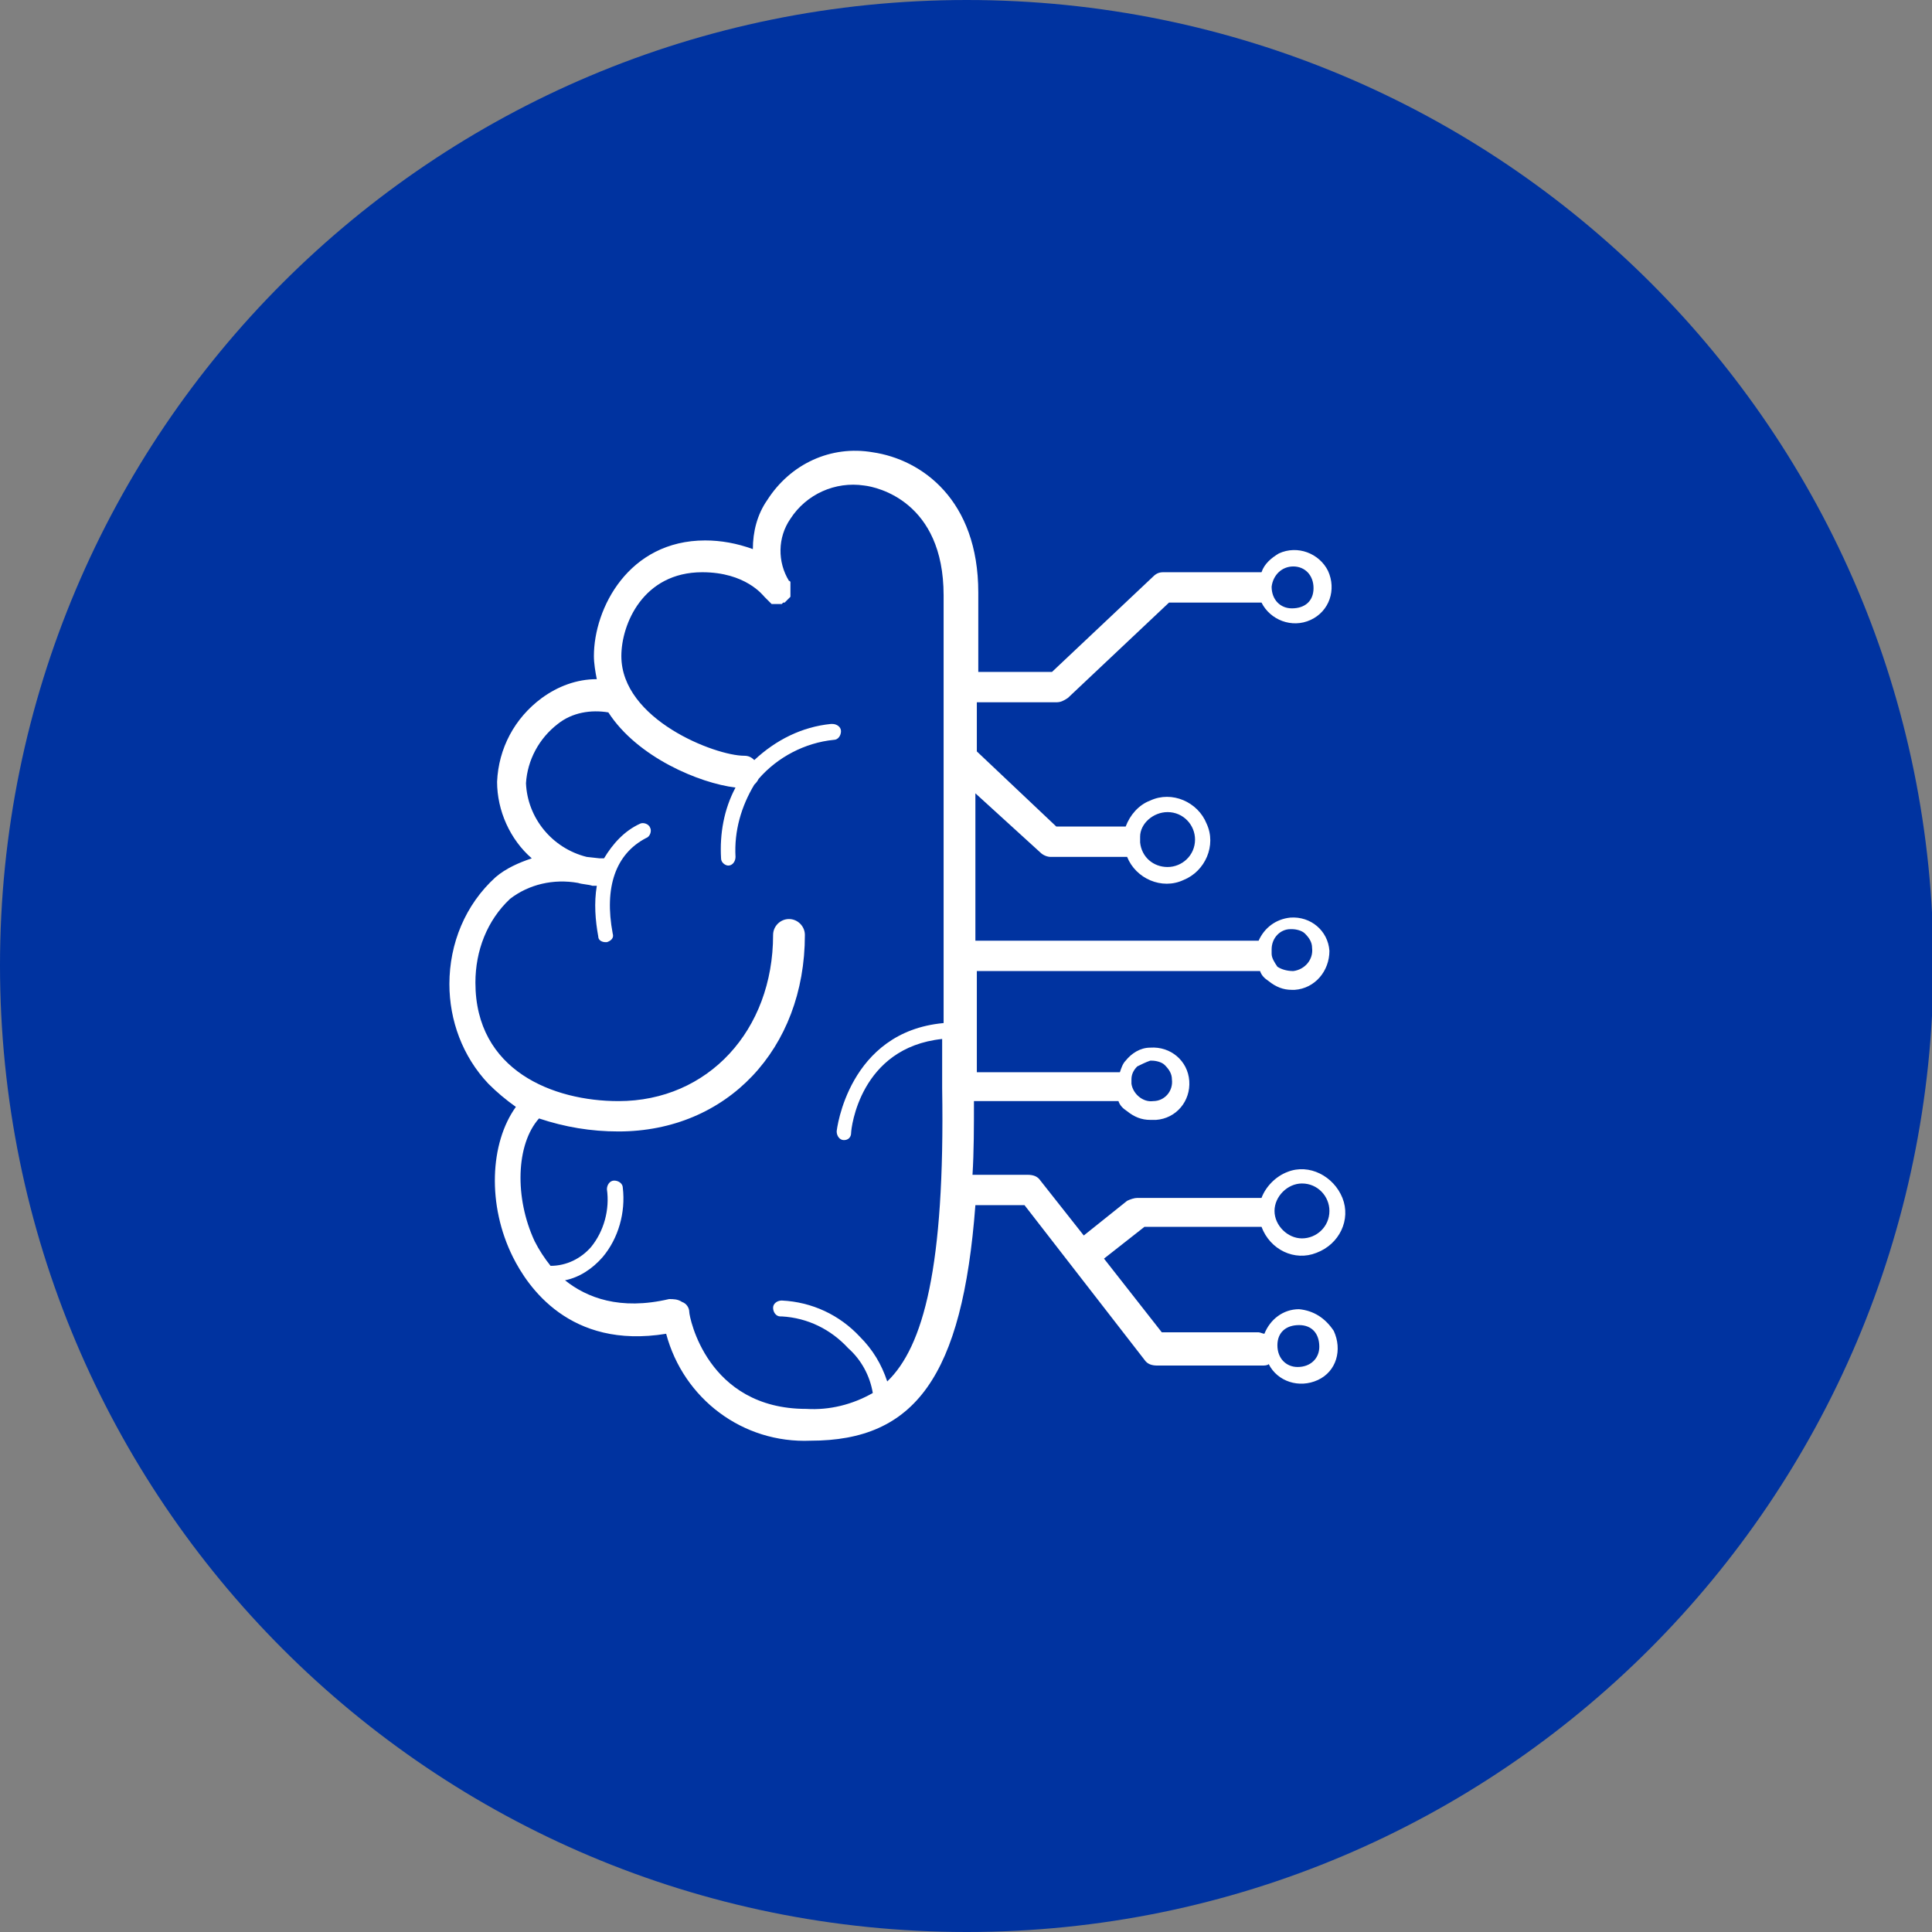 <?xml version="1.0" encoding="utf-8"?>
<!-- Generator: Adobe Illustrator 21.0.0, SVG Export Plug-In . SVG Version: 6.00 Build 0)  -->
<svg version="1.1" id="Unselected_State" xmlns="http://www.w3.org/2000/svg" xmlns:xlink="http://www.w3.org/1999/xlink" x="0px"
	 y="0px" width="133.7px" height="133.7px" viewBox="0 0 133.7 133.7" style="enable-background:new 0 0 133.7 133.7;"
	 xml:space="preserve">
<rect x="0" y="0" width="133.7" height="133.7" fill="#808080" stroke="none"/>
<style type="text/css">
	.st0{fill:#0033A0;}
	.st1{fill:#FFFFFF;}
</style>
<path class="st0" d="M66.9,133.7C29.9,133.7,0,103.8,0,66.8C0,29.9,29.9,0,66.9,0s66.9,29.9,66.9,66.8
	C133.7,103.8,103.8,133.7,66.9,133.7z"/>
<path class="st1" d="M89.9,90.6c-1.1,0-2,0.7-2.4,1.7c-0.1,0-0.3-0.1-0.4-0.1h-6.7l-4-5.1l2.8-2.2H87c0.1,0,0.2,0,0.3,0
	c0.6,1.6,2.3,2.4,3.8,1.8c1.6-0.6,2.4-2.3,1.8-3.8s-2.3-2.4-3.8-1.8c-0.8,0.3-1.5,1-1.8,1.8c-0.1,0-0.2,0-0.3,0h-8.3
	c-0.2,0-0.5,0.1-0.7,0.2l-3,2.4l-3-3.8c-0.2-0.3-0.5-0.4-0.9-0.4h-3.8c0.1-1.6,0.1-3.3,0.1-5.1h9.7c0.1,0,0.2,0,0.3,0
	c0.1,0.3,0.3,0.5,0.6,0.7c0.5,0.4,1,0.6,1.6,0.6H80c1.4-0.1,2.4-1.3,2.3-2.7c-0.1-1.4-1.3-2.4-2.7-2.3c-0.7,0-1.3,0.4-1.7,0.9
	c-0.2,0.2-0.3,0.5-0.4,0.8h-9.9v-7h19.3c0.1,0,0.2,0,0.3,0c0.1,0.3,0.3,0.5,0.6,0.7c0.5,0.4,1,0.6,1.6,0.6h0.2
	c1.4-0.1,2.4-1.3,2.4-2.7c0,0,0,0,0,0c-0.1-1.4-1.3-2.4-2.7-2.3c-1,0.1-1.8,0.7-2.2,1.6H67.5V54.9L72,59c0.2,0.2,0.5,0.3,0.7,0.3
	h5.1H78c0.6,1.5,2.4,2.3,3.9,1.6c1.5-0.6,2.3-2.4,1.6-3.9c-0.6-1.5-2.4-2.3-3.9-1.6c-0.8,0.3-1.4,1-1.7,1.8h-4.8L67.6,52v-3.4h5.5
	c0.3,0,0.5-0.1,0.8-0.3l7-6.6H87c0.1,0,0.2,0,0.3,0c0.6,1.2,2.1,1.8,3.4,1.2s1.8-2.1,1.2-3.4c-0.6-1.2-2.1-1.8-3.4-1.2
	c-0.5,0.3-1,0.7-1.2,1.3c-0.1,0-0.1,0-0.2,0h-6.6c-0.3,0-0.5,0.1-0.7,0.3l-7,6.6h-5.1V41c0-6.4-3.9-9.2-7.3-9.7
	c-2.9-0.5-5.7,0.8-7.3,3.3c-0.7,1-1,2.2-1,3.4c-1.1-0.4-2.2-0.6-3.3-0.6c-5.3,0-7.7,4.7-7.7,8c0,0.5,0.1,1.1,0.2,1.6
	c-1.4,0-2.7,0.5-3.8,1.3c-1.9,1.4-3,3.5-3.1,5.8c0,2,0.9,4,2.4,5.3c-0.9,0.3-1.8,0.7-2.5,1.3c-2.1,1.9-3.2,4.6-3.2,7.4
	c0,2.5,0.9,5,2.7,6.9c0.6,0.6,1.2,1.1,1.9,1.6c-1.8,2.5-2,6.8-0.2,10.4c1,2,3.9,6.4,10.6,5.3c1.2,4.5,5.3,7.6,10,7.4
	c7.2,0,10.5-4.4,11.4-16.3h3.4l8.3,10.7c0.2,0.3,0.5,0.4,0.9,0.4h7.2c0.2,0,0.4,0,0.5-0.1c0.6,1.2,2.1,1.7,3.4,1.1s1.7-2.1,1.1-3.4
	C91.7,91.2,90.9,90.7,89.9,90.6L89.9,90.6z M90.1,81.9c1.1,0,1.9,0.9,1.9,1.9c0,1.1-0.9,1.9-1.9,1.9s-1.9-0.9-1.9-1.9c0,0,0,0,0,0
	C88.2,82.8,89.1,81.9,90.1,81.9L90.1,81.9z M89.3,64.3h0.1c0.3,0,0.7,0.1,0.9,0.3c0.3,0.3,0.5,0.6,0.5,1c0.1,0.8-0.5,1.5-1.3,1.6
	c-0.4,0-0.8-0.1-1.1-0.3C88.2,66.6,88,66.3,88,66c0,0,0-0.1,0-0.1c0-0.1,0-0.2,0-0.2C88,64.9,88.6,64.3,89.3,64.3L89.3,64.3z
	 M80.8,56.2c1.1,0,1.9,0.9,1.9,1.9c0,1.1-0.9,1.9-1.9,1.9c-1,0-1.8-0.7-1.9-1.7c0-0.1,0-0.1,0-0.2c0-0.1,0-0.2,0-0.2
	C78.9,57,79.8,56.2,80.8,56.2L80.8,56.2z M89.5,39.2c0.8,0,1.4,0.6,1.4,1.5s-0.6,1.4-1.5,1.4c-0.8,0-1.4-0.6-1.4-1.5
	C88.1,39.8,88.7,39.2,89.5,39.2L89.5,39.2z M79.6,73.4h0.1c0.3,0,0.7,0.1,0.9,0.3c0.3,0.3,0.5,0.6,0.5,1c0.1,0.8-0.5,1.5-1.3,1.5
	c0,0,0,0,0,0c-0.7,0.1-1.4-0.5-1.5-1.2c0,0,0-0.1,0-0.1c0-0.1,0-0.2,0-0.2c0-0.3,0.1-0.6,0.4-0.9C78.9,73.7,79.3,73.5,79.6,73.4z
	 M61.4,95.6c-0.4-1.2-1-2.2-1.9-3.1c-1.4-1.5-3.3-2.4-5.4-2.5l0,0c-0.3,0-0.6,0.2-0.6,0.5s0.2,0.6,0.5,0.6c0,0,0.1,0,0.1,0l0,0
	c1.8,0.1,3.4,0.9,4.6,2.2c0.9,0.8,1.5,1.9,1.7,3.1c-1.4,0.8-3,1.2-4.6,1.1c-6.9,0-8.1-6.4-8.1-6.7c0-0.3-0.2-0.6-0.5-0.7
	c-0.3-0.2-0.6-0.2-0.9-0.2c-3.4,0.8-5.7-0.1-7.2-1.3c1-0.2,1.9-0.8,2.6-1.6c1.1-1.3,1.6-3.1,1.4-4.8c0-0.3-0.3-0.5-0.6-0.5
	c-0.3,0-0.5,0.3-0.5,0.6c0.2,1.4-0.2,2.9-1.1,4c-0.7,0.8-1.7,1.3-2.8,1.3c-0.4-0.5-0.8-1.1-1.1-1.7c-1.4-3-1.3-6.7,0.3-8.5
	c1.8,0.6,3.6,0.9,5.5,0.9c7.5,0,12.9-5.7,12.9-13.6c0-0.6-0.5-1.1-1.1-1.1c-0.6,0-1.1,0.5-1.1,1.1c0,6.6-4.5,11.5-10.7,11.5
	c-4.5,0-9.9-2.1-9.9-8.2c0-2.2,0.8-4.3,2.4-5.8c1.3-1,3-1.4,4.7-1.1c0.3,0.1,0.7,0.1,1,0.2h0.3c-0.2,1.2-0.1,2.4,0.1,3.5
	c0,0.3,0.3,0.4,0.5,0.4h0.1c0.3-0.1,0.5-0.3,0.4-0.6c0,0,0,0,0,0c-0.6-3.2,0.2-5.5,2.3-6.6c0.3-0.1,0.4-0.5,0.3-0.7
	c-0.1-0.3-0.5-0.4-0.7-0.3l0,0c-1.1,0.5-1.9,1.4-2.5,2.4l0,0L42,59.5l-0.1-0.1h-0.1h-0.1h-0.1h-0.1h0l-0.9-0.1
	c-2.4-0.6-4.1-2.7-4.2-5.1c0.1-1.6,0.9-3.1,2.2-4.1c1-0.8,2.3-1,3.5-0.8c2,3.1,6.3,4.9,8.8,5.2c-0.8,1.5-1.1,3.2-1,4.9
	c0,0.3,0.3,0.5,0.5,0.5l0,0c0.3,0,0.5-0.3,0.5-0.6c0,0,0,0,0,0c-0.1-1.8,0.4-3.5,1.3-5c0.1-0.1,0.2-0.2,0.3-0.4
	c1.3-1.5,3.2-2.5,5.2-2.7c0.3,0,0.5-0.3,0.5-0.6c0-0.3-0.3-0.5-0.6-0.5c0,0-0.1,0-0.1,0c-2,0.2-3.8,1.1-5.3,2.5
	c-0.2-0.2-0.4-0.3-0.7-0.3c-2,0-8.5-2.5-8.5-6.9c0-2.2,1.5-5.8,5.6-5.8c3,0,4.2,1.6,4.3,1.7l0.1,0.1l0.1,0.1l0.1,0.1l0.1,0.1
	l0.1,0.1h0.1h0.1h0.1h0.4H54h0.1l0.1-0.1h0.1l0,0l0.1-0.1l0.1-0.1l0.1-0.1l0.1-0.1v-0.1c0,0,0-0.1,0-0.1v-0.1c0,0,0-0.1,0-0.1
	c0,0,0-0.1,0-0.1c0,0,0-0.1,0-0.1c0,0,0,0,0-0.1c0,0,0-0.1,0-0.1c0,0,0,0,0-0.1c0,0,0-0.1,0-0.1v0c0,0,0-0.1-0.1-0.1
	c-0.8-1.3-0.8-3,0.1-4.3c1.1-1.7,3.1-2.6,5.1-2.3c0.9,0.1,5.5,1.1,5.5,7.6v24.4c0,0.1,0,0.3,0,0.4v4.8c-6.6,0.6-7.4,7.4-7.4,7.5
	c0,0.3,0.2,0.6,0.5,0.6h0c0.3,0,0.5-0.2,0.5-0.5c0-0.3,0.6-5.9,6.3-6.5v3.4C65.4,87.7,63.9,93.2,61.4,95.6L61.4,95.6z M89.8,94.6
	c-0.8,0-1.4-0.6-1.4-1.5s0.6-1.4,1.5-1.4s1.4,0.6,1.4,1.5C91.3,94,90.7,94.6,89.8,94.6C89.9,94.6,89.9,94.6,89.8,94.6L89.8,94.6z"/>
</svg>
